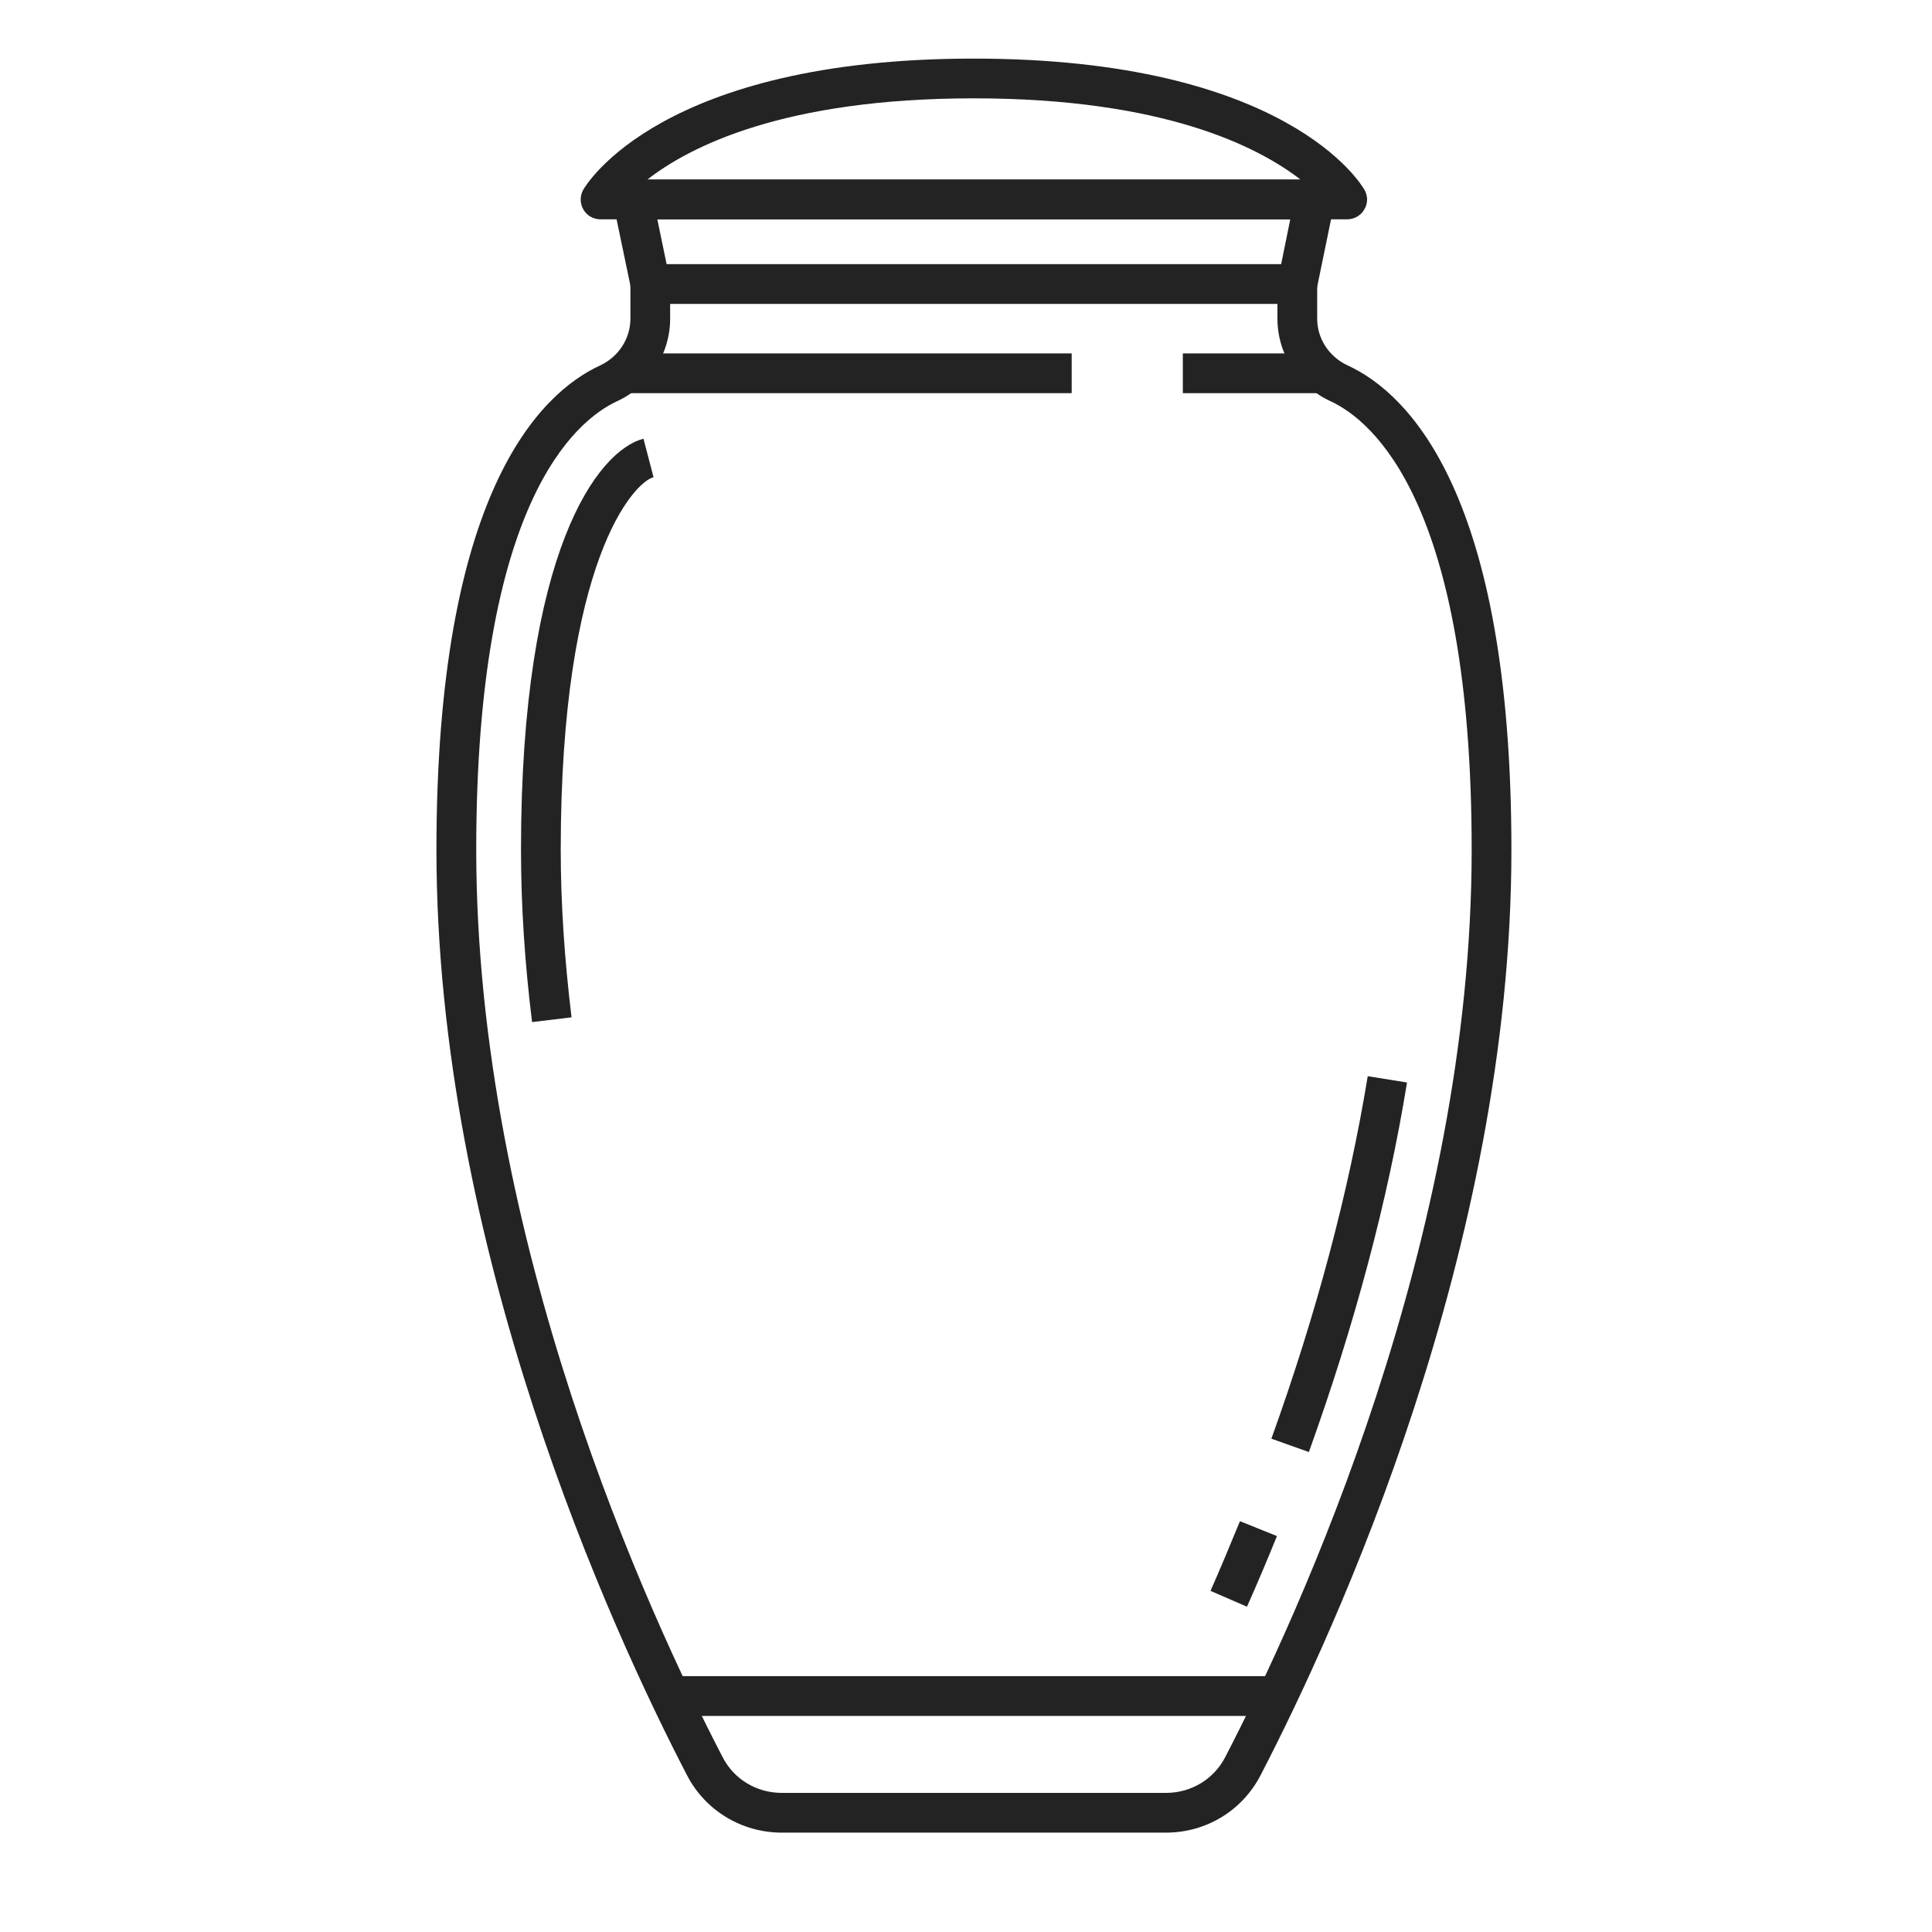 <?xml version="1.0" encoding="UTF-8"?>
<svg xmlns="http://www.w3.org/2000/svg" xmlns:xlink="http://www.w3.org/1999/xlink" width="40" zoomAndPan="magnify" viewBox="0 0 30 30" height="40" preserveAspectRatio="xMidYMid meet" version="1.2">
  <defs>
    <clipPath id="6521ba5dac">
      <path d="M 6.777 4.066 L 23.469 4.066 L 23.469 28.457 L 6.777 28.457 Z M 6.777 4.066 "></path>
    </clipPath>
    <clipPath id="f5f7749162">
      <path d="M 9 0.895 L 22 0.895 L 22 4 L 9 4 Z M 9 0.895 "></path>
    </clipPath>
  </defs>
  <g id="490012598f">
    <g clip-rule="nonzero" clip-path="url(#6521ba5dac)">
      <path style=" stroke:none;fill-rule:nonzero;fill:#232323;fill-opacity:1;" d="M 10.406 4.719 L 10.406 4.949 C 10.406 5.496 10.082 6 9.582 6.23 C 8.926 6.535 7.395 7.824 7.395 13.195 C 7.395 19.25 10.066 25.062 11.219 27.281 C 11.395 27.629 11.75 27.84 12.141 27.84 L 18.105 27.84 C 18.496 27.84 18.848 27.629 19.027 27.281 C 20.176 25.062 22.852 19.25 22.852 13.195 C 22.852 7.824 21.32 6.535 20.66 6.23 C 20.16 6 19.836 5.496 19.836 4.949 L 19.836 4.719 Z M 18.105 28.457 L 12.141 28.457 C 11.52 28.457 10.953 28.117 10.668 27.566 C 9.496 25.309 6.777 19.387 6.777 13.195 C 6.777 7.676 8.371 6.109 9.324 5.672 C 9.605 5.539 9.789 5.258 9.789 4.949 L 9.789 4.41 C 9.789 4.238 9.926 4.102 10.098 4.102 L 20.145 4.102 C 20.316 4.102 20.453 4.238 20.453 4.41 L 20.453 4.949 C 20.453 5.258 20.637 5.539 20.922 5.672 C 21.875 6.109 23.469 7.676 23.469 13.195 C 23.469 19.383 20.746 25.305 19.574 27.566 C 19.289 28.117 18.727 28.457 18.105 28.457 "></path>
    </g>
    <path style=" stroke:none;fill-rule:nonzero;fill:#232323;fill-opacity:1;" d="M 8.262 15.871 C 8.148 14.953 8.09 14.055 8.09 13.195 C 8.09 8.543 9.285 6.996 9.992 6.812 L 10.148 7.41 C 9.844 7.488 8.707 8.699 8.707 13.195 C 8.707 14.027 8.766 14.902 8.875 15.797 Z M 20.324 22.547 L 19.742 22.34 C 20.441 20.398 20.945 18.504 21.238 16.711 L 21.848 16.809 C 21.551 18.641 21.035 20.57 20.324 22.547 Z M 19.363 24.949 L 18.797 24.703 C 18.953 24.348 19.105 23.984 19.254 23.621 L 19.828 23.852 C 19.68 24.219 19.523 24.59 19.363 24.949 "></path>
    <path style=" stroke:none;fill-rule:nonzero;fill:#232323;fill-opacity:1;" d="M 20.449 4.473 L 19.844 4.348 L 20.035 3.406 L 10.207 3.406 L 10.402 4.348 L 9.797 4.473 L 9.523 3.16 C 9.508 3.07 9.531 2.977 9.59 2.906 C 9.648 2.832 9.734 2.789 9.828 2.789 L 20.414 2.789 C 20.508 2.789 20.598 2.832 20.656 2.906 C 20.715 2.977 20.738 3.07 20.719 3.16 L 20.449 4.473 "></path>
    <g clip-rule="nonzero" clip-path="url(#f5f7749162)">
      <path style=" stroke:none;fill-rule:nonzero;fill:#232323;fill-opacity:1;" d="M 10.051 2.789 L 20.195 2.789 C 19.539 2.281 18.078 1.527 15.121 1.527 C 12.168 1.527 10.707 2.277 10.051 2.789 Z M 20.918 3.406 L 9.324 3.406 C 9.215 3.406 9.113 3.348 9.059 3.254 C 9.004 3.16 9.004 3.043 9.055 2.949 C 9.105 2.863 10.266 0.91 15.121 0.91 C 19.98 0.91 21.141 2.863 21.188 2.949 C 21.242 3.043 21.242 3.16 21.184 3.254 C 21.129 3.348 21.027 3.406 20.918 3.406 "></path>
    </g>
    <path style=" stroke:none;fill-rule:nonzero;fill:#232323;fill-opacity:1;" d="M 16.641 6.105 L 9.695 6.105 L 9.695 5.488 L 16.641 5.488 L 16.641 6.105 "></path>
    <path style=" stroke:none;fill-rule:nonzero;fill:#232323;fill-opacity:1;" d="M 20.547 6.105 L 18.367 6.105 L 18.367 5.488 L 20.547 5.488 L 20.547 6.105 "></path>
    <path style=" stroke:none;fill-rule:nonzero;fill:#232323;fill-opacity:1;" d="M 19.84 26.645 L 10.406 26.645 L 10.406 26.027 L 19.84 26.027 L 19.84 26.645 "></path>
  </g>
</svg>
